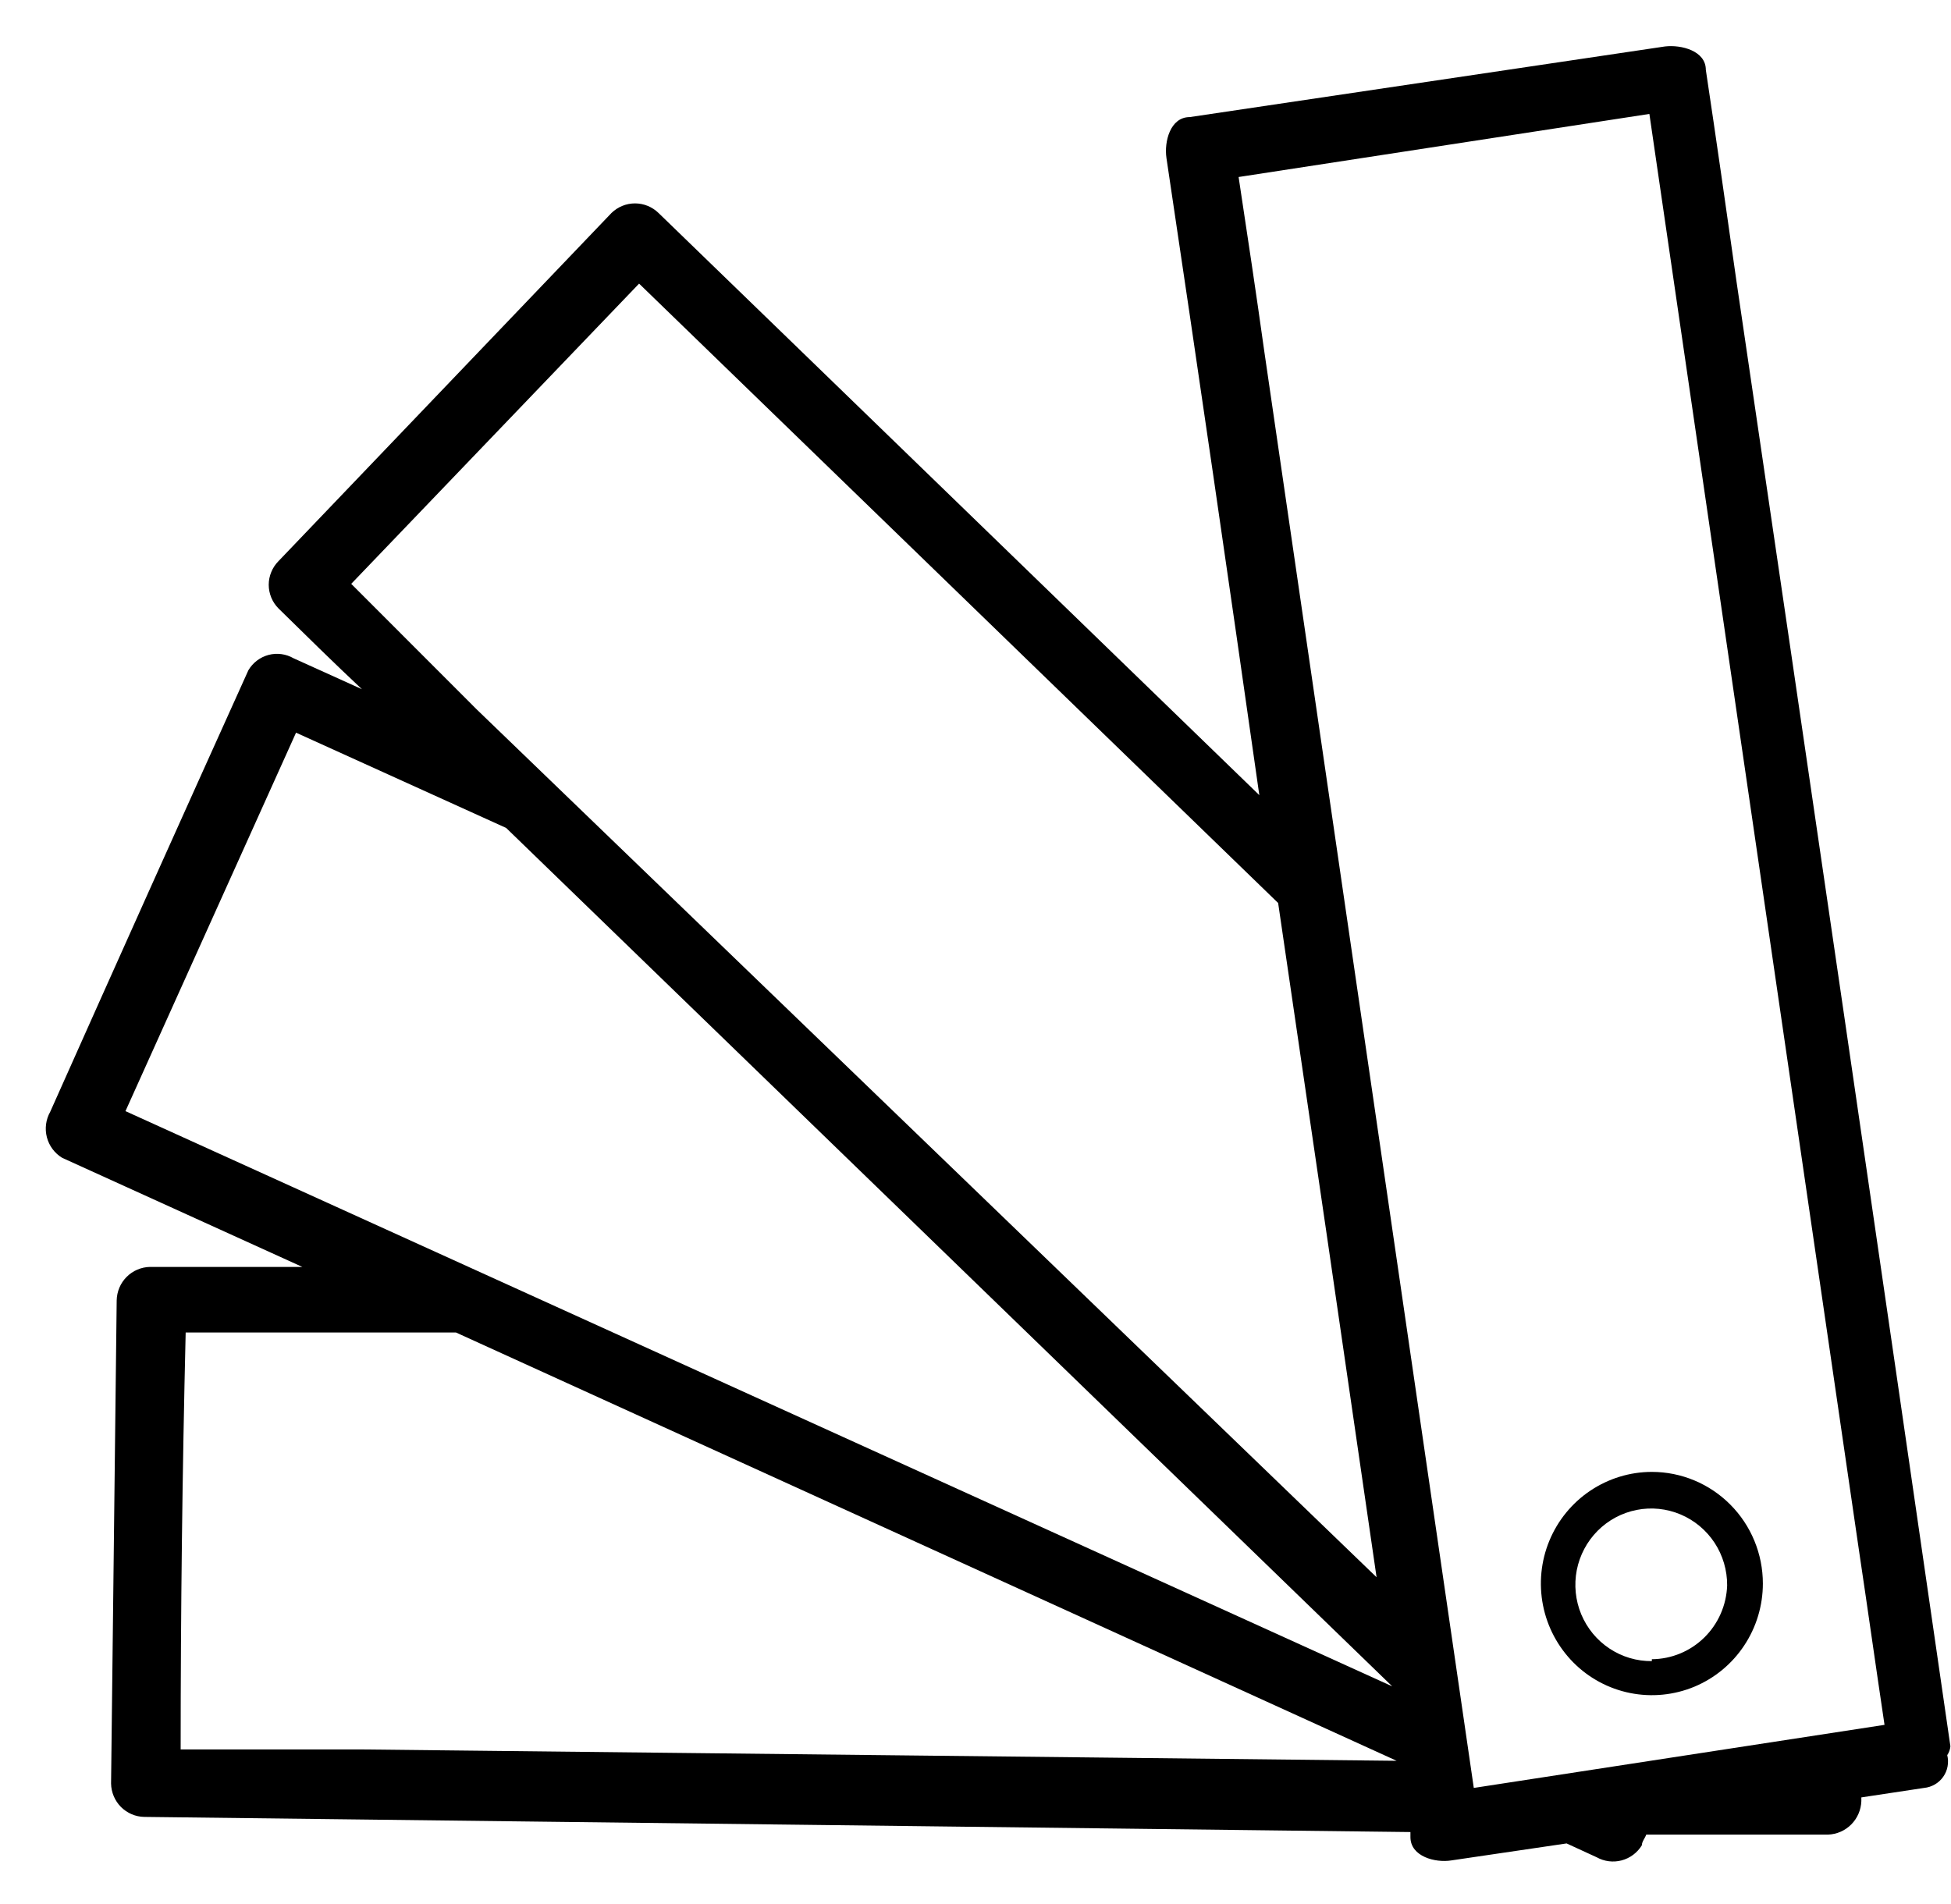 <svg width="42" height="41" viewBox="0 0 42 41" fill="none" xmlns="http://www.w3.org/2000/svg">
<path d="M41.987 37.596C40.466 27.086 38.931 16.576 37.383 6.065C37.167 4.544 36.951 3.023 36.722 1.503C36.722 1.095 36.195 0.959 35.844 1L25.611 2.521C25.192 2.521 25.058 3.051 25.111 3.404C25.787 7.93 26.453 12.502 27.11 17.119L17.47 7.776L14.176 4.585C14.04 4.453 13.859 4.379 13.67 4.379C13.481 4.379 13.3 4.453 13.164 4.585L5.995 12.081C5.929 12.148 5.876 12.227 5.84 12.315C5.804 12.402 5.785 12.495 5.785 12.59C5.785 12.685 5.804 12.778 5.84 12.866C5.876 12.953 5.929 13.032 5.995 13.099C6.589 13.683 7.183 14.267 7.791 14.838L6.319 14.172C6.156 14.078 5.963 14.052 5.781 14.1C5.599 14.149 5.443 14.267 5.347 14.43C3.916 17.599 2.494 20.767 1.081 23.936C0.987 24.102 0.961 24.299 1.009 24.484C1.057 24.669 1.175 24.828 1.338 24.927L6.508 27.276H3.228C3.039 27.28 2.859 27.357 2.726 27.491C2.592 27.625 2.516 27.806 2.512 27.996L2.391 38.398C2.394 38.587 2.471 38.769 2.604 38.903C2.738 39.037 2.918 39.114 3.106 39.117L30.363 39.443V39.552C30.363 39.973 30.903 40.109 31.241 40.054L33.725 39.688L34.373 39.986C34.536 40.077 34.729 40.101 34.91 40.053C35.091 40.005 35.246 39.889 35.345 39.728C35.345 39.647 35.412 39.579 35.439 39.498H39.354C39.542 39.491 39.72 39.413 39.853 39.279C39.985 39.146 40.063 38.967 40.07 38.778V38.697L41.42 38.493C41.501 38.485 41.58 38.46 41.651 38.419C41.722 38.378 41.784 38.322 41.831 38.255C41.879 38.188 41.911 38.112 41.926 38.031C41.941 37.95 41.939 37.867 41.919 37.787C41.958 37.73 41.981 37.665 41.987 37.596ZM7.561 12.57L13.758 6.106L27.515 19.441C28.226 24.275 28.932 29.114 29.634 33.957L10.261 15.272L7.561 12.57ZM6.292 25.552L2.701 23.922C3.925 21.206 5.149 18.49 6.373 15.774L10.896 17.825L28.878 35.247L29.971 36.306L6.292 25.552ZM7.75 37.664H3.889C3.889 34.677 3.925 31.685 3.997 28.688H9.816L30.066 37.909L7.75 37.664ZM31.727 38.493C30.224 28.191 28.721 17.884 27.218 7.572C27.042 6.31 26.853 5.06 26.664 3.811L35.507 2.453C37.01 12.755 38.513 23.058 40.016 33.36C40.205 34.623 40.38 35.872 40.569 37.135L31.727 38.493Z" fill="black"/>
<path d="M35.56 31.689C35.088 31.689 34.626 31.831 34.233 32.095C33.84 32.359 33.534 32.734 33.353 33.173C33.172 33.612 33.125 34.096 33.217 34.562C33.309 35.028 33.537 35.456 33.871 35.793C34.205 36.129 34.631 36.358 35.094 36.45C35.558 36.543 36.038 36.495 36.475 36.314C36.911 36.132 37.285 35.824 37.547 35.428C37.81 35.033 37.95 34.568 37.95 34.093C37.95 33.456 37.698 32.844 37.25 32.394C36.802 31.943 36.194 31.689 35.56 31.689ZM35.56 35.763C35.236 35.766 34.919 35.672 34.648 35.492C34.377 35.313 34.166 35.056 34.04 34.755C33.915 34.455 33.882 34.123 33.944 33.803C34.007 33.483 34.163 33.189 34.392 32.958C34.621 32.728 34.913 32.571 35.232 32.508C35.55 32.445 35.879 32.479 36.178 32.605C36.477 32.731 36.732 32.944 36.911 33.216C37.089 33.488 37.183 33.808 37.181 34.134C37.166 34.558 36.99 34.96 36.688 35.256C36.386 35.552 35.982 35.719 35.56 35.722V35.763Z" fill="black"/>
</svg>
